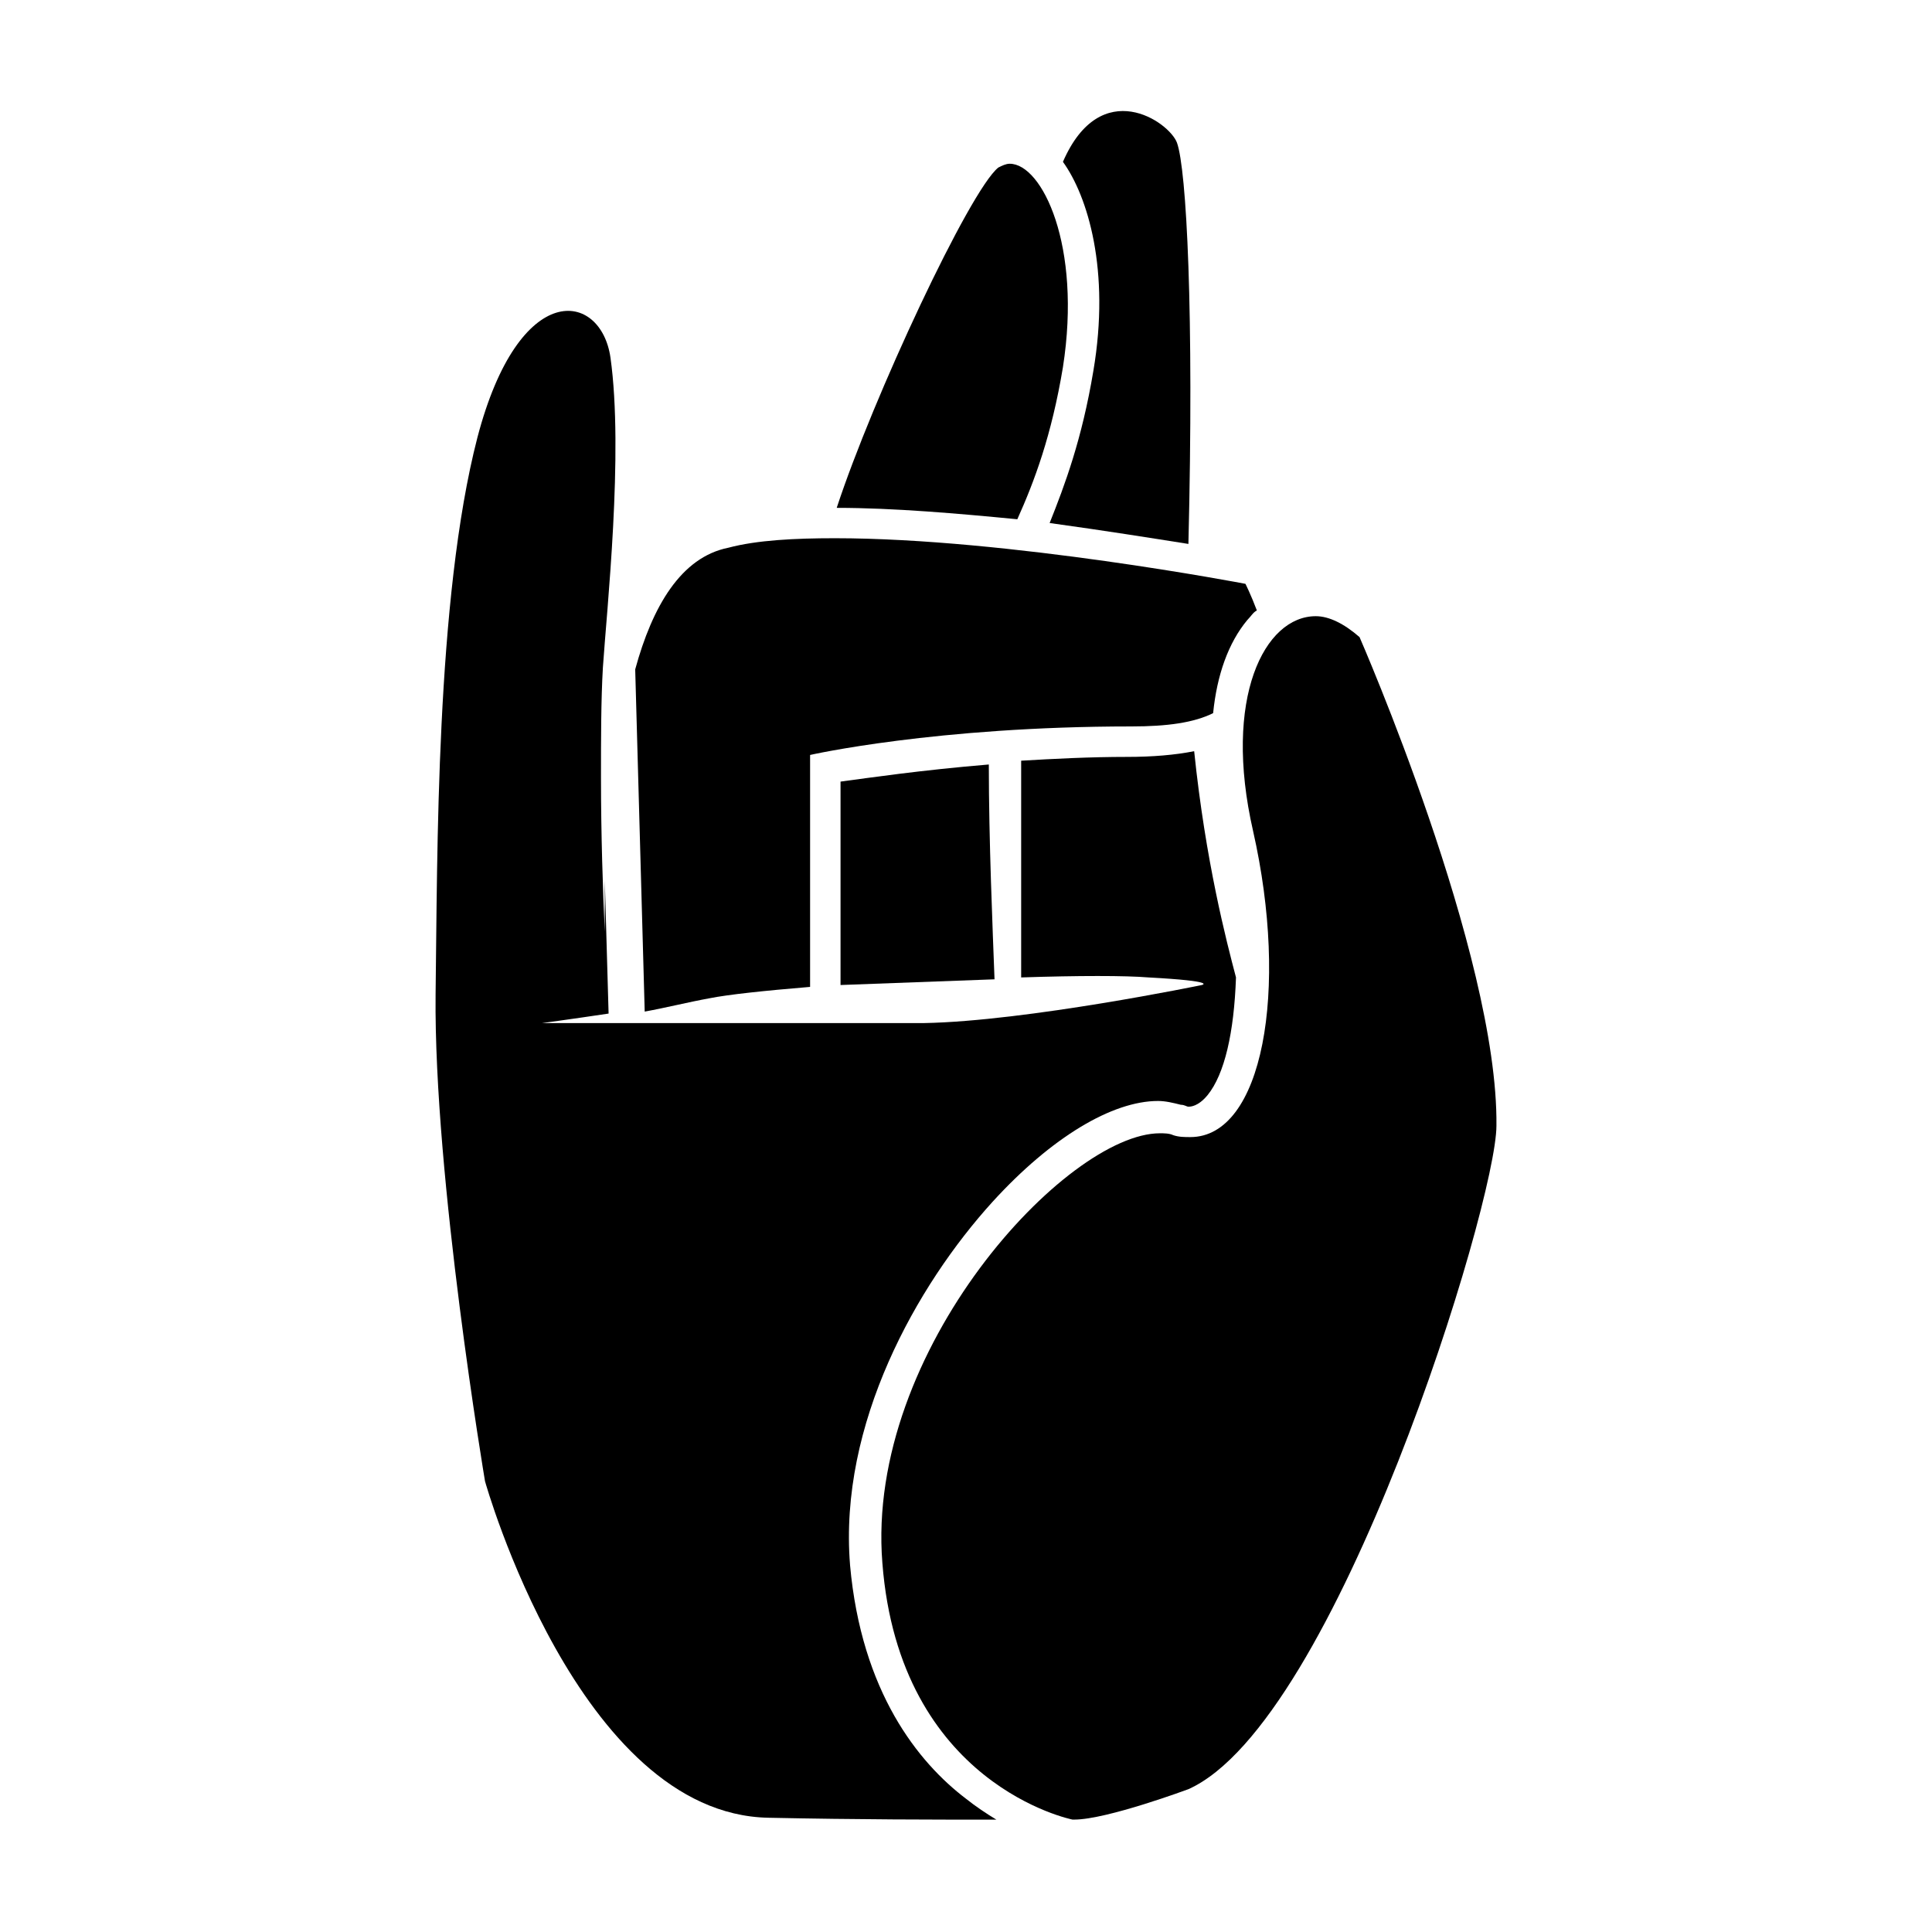 <?xml version="1.0" encoding="UTF-8"?>
<!-- Uploaded to: ICON Repo, www.svgrepo.com, Generator: ICON Repo Mixer Tools -->
<svg fill="#000000" width="800px" height="800px" version="1.1" viewBox="144 144 512 512" xmlns="http://www.w3.org/2000/svg">
 <g>
  <path d="m433.75 242.3c-3.023 18.137-7.559 30.23-11.586 40.305 14.609 2.016 27.207 4.031 36.777 5.543 1.512-61.465-0.504-99.25-3.023-106.3-2.016-5.543-20.152-18.137-30.23 5.039 6.551 9.07 12.598 28.719 8.062 55.418z"/>
  <path d="m425.69 241.3c5.039-32.242-5.543-53.906-14.105-53.906-1.008 0-2.016 0.504-3.023 1.008-7.559 6.047-33.25 60.961-42.824 90.184 15.113 0 32.242 1.512 47.863 3.023 4.535-10.078 9.07-22.168 12.09-40.309z"/>
  <path d="m366.75 405.04c13.098-0.504 27.207-1.008 40.809-1.512-0.504-13.602-1.512-36.777-1.512-56.93-18.137 1.512-31.738 3.527-39.297 4.535z"/>
  <path d="m504.29 312.84c-4.031-3.527-8.062-5.543-11.586-5.543-13.602 0-24.688 21.664-16.625 56.93 9.574 42.32 2.519 81.113-16.625 81.113-1.512 0-3.023 0-4.535-0.504-1.008-0.504-2.519-0.504-3.527-0.504-24.688 0-78.09 57.434-73.555 113.86 4.535 58.945 50.383 68.016 50.383 68.016h0.504c8.566 0 30.23-8.062 30.23-8.062 39.297-17.633 81.617-155.17 81.617-175.83 0.5-45.34-36.281-129.48-36.281-129.48z"/>
  <path d="m369.27 558.7c-3.023-37.281 17.633-74.059 37.785-96.227 15.617-17.129 31.738-26.703 43.832-26.703 2.016 0 4.031 0.504 6.047 1.008 1.008 0 1.512 0.504 2.016 0.504 0.504 0 2.519 0 5.039-3.023 4.535-5.543 7.055-16.625 7.559-31.234-2.519-9.574-8.062-30.73-11.082-59.953-5.039 1.008-11.082 1.512-17.633 1.512-10.078 0-19.648 0.504-28.215 1.008v50.383 7.055c15.113-0.504 27.711-0.504 33.754 0 18.641 1.008 14.105 2.016 14.105 2.016s-46.352 9.574-73.555 10.078h-101.27s7.559-1.008 17.633-2.519l-1.008-35.266v13.602c-0.504-10.578-1.008-25.695-1.008-40.809 0-10.078 0-20.656 0.504-29.223 1.004-15.121 5.539-56.938 2.012-82.125-2.519-17.633-24.184-21.16-35.266 21.16-11.082 42.824-10.578 110.84-11.082 147.62-0.504 48.367 13.098 128.98 13.098 128.98s24.688 88.168 75.066 89.176c24.184 0.504 43.832 0.504 60.457 0.504-2.519-1.512-5.543-3.527-8.062-5.543-12.594-9.578-27.707-28.219-30.73-61.973z"/>
  <path d="m331.98 408.56c5.039-1.008 14.609-2.016 26.703-3.023v-61.465s33.25-7.559 85.145-7.559c9.574 0 16.625-1.008 21.664-3.527 1.008-10.078 4.031-18.641 9.07-24.688 1.008-1.008 1.512-2.016 2.519-2.519-1.512-4.031-3.023-7.055-3.023-7.055s-62.977-12.09-108.82-12.09c-10.578 0-20.656 0.504-28.215 2.519-12.594 2.519-20.152 15.617-24.688 32.242l2.519 90.688c5.543-1.004 11.586-2.516 17.129-3.523z"/>
 </g>
</svg>